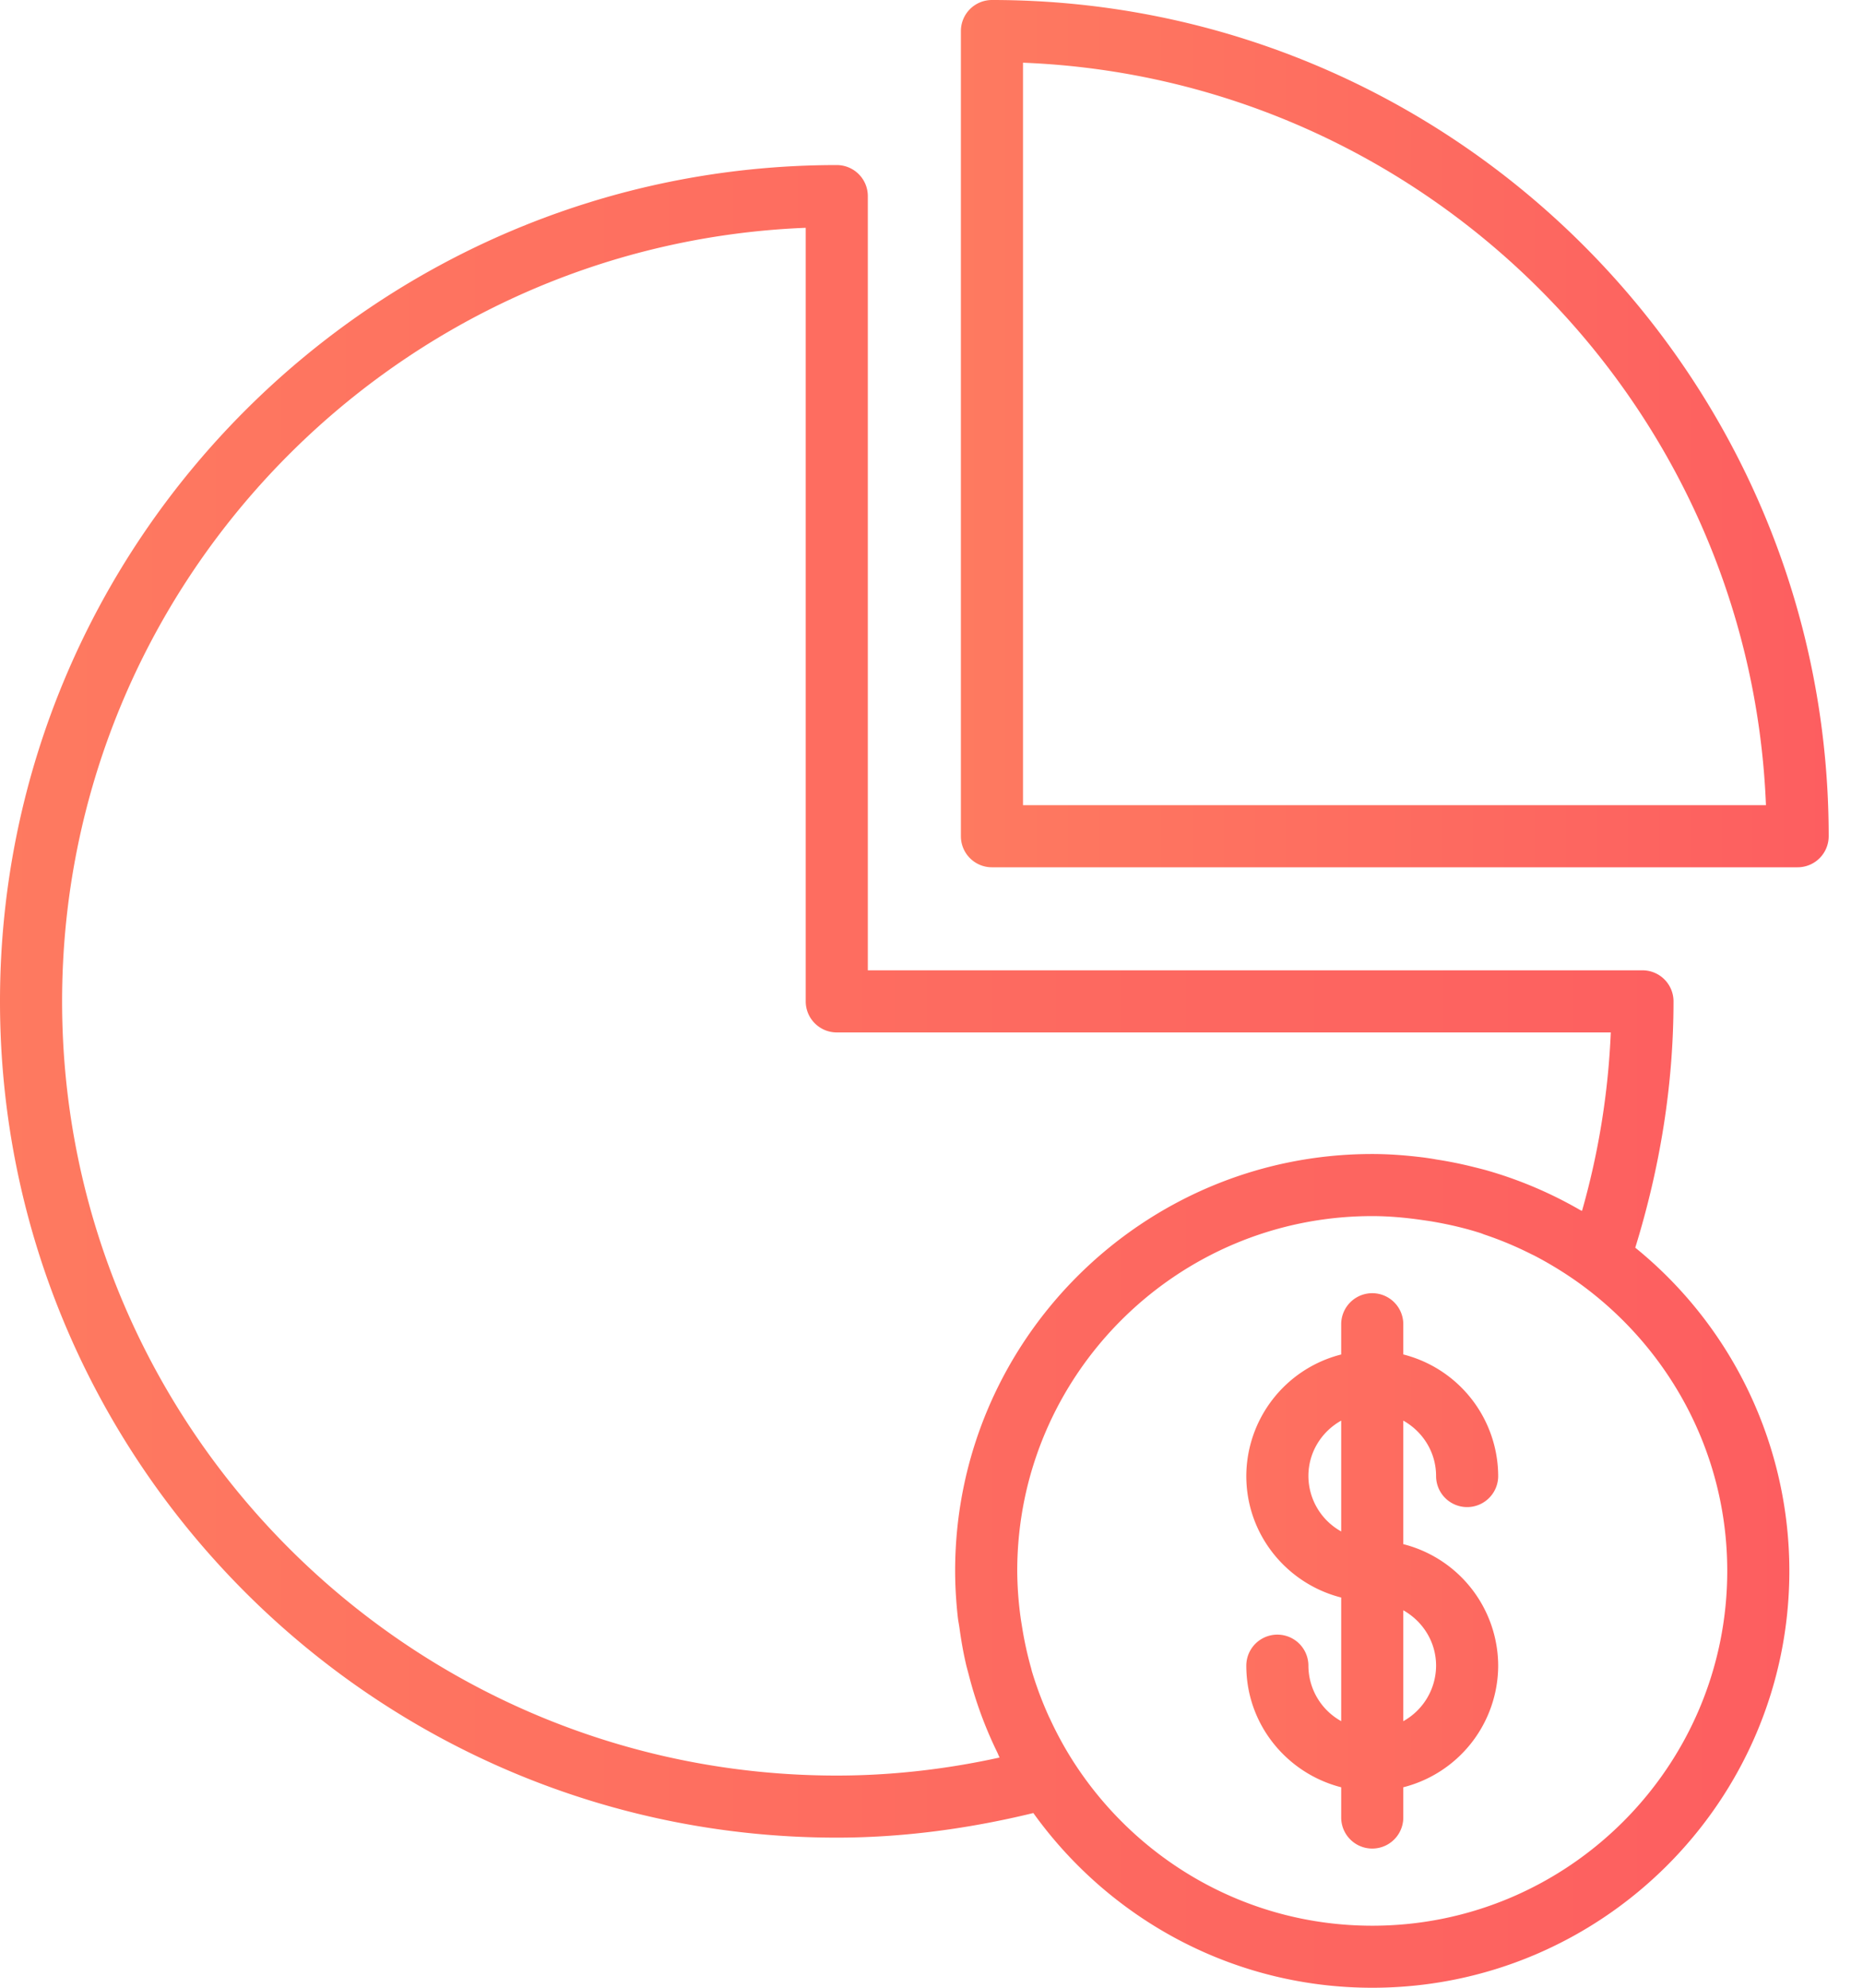 <svg xmlns="http://www.w3.org/2000/svg" width="45" height="48" viewBox="0 0 45 48"><defs><linearGradient id="a" x1="0%" y1="26.846%" y2="26.846%"><stop offset="0%" stop-color="#FE7A60"/><stop offset="100%" stop-color="#FD5E60"/></linearGradient></defs><g fill="url(#a)" fill-rule="evenodd" transform="translate(-382 -436)"><path d="M406.71 455.444v-17.93c9.722.384 17.561 8.216 17.946 17.93H406.71zM405.96 436a.75.75 0 0 0-.75.75v19.443c0 .414.335.75.75.75h19.461a.75.75 0 0 0 .75-.75c0-11.134-9.067-20.193-20.212-20.193zm10.728 40.223a1.54 1.54 0 0 1-.792 1.34v-2.678c.47.265.792.762.792 1.338m-3.084-4.58c0-.576.32-1.074.792-1.338v2.676a1.535 1.535 0 0 1-.792-1.338m3.084 0a.75.75 0 0 0 1.5 0 3.04 3.04 0 0 0-2.292-2.936v-.729a.75.75 0 0 0-1.5 0v.73a3.038 3.038 0 0 0-2.292 2.935c0 1.416.978 2.6 2.292 2.934v2.985a1.535 1.535 0 0 1-.792-1.339.75.75 0 0 0-1.5 0c0 1.417.978 2.6 2.292 2.936v.73a.75.75 0 0 0 1.5 0v-.73a3.039 3.039 0 0 0 2.292-2.936 3.038 3.038 0 0 0-2.292-2.935v-2.983c.47.264.792.762.792 1.338"/><path d="M415.146 482.502c-3.06 0-5.74-1.613-7.26-4.027a8.588 8.588 0 0 1-.518-.956c-.015-.032-.031-.061-.044-.092a8.788 8.788 0 0 1-.4-1.071c-.01-.04-.018-.078-.03-.116a8.75 8.75 0 0 1-.206-.951c-.014-.086-.028-.172-.04-.26a8.516 8.516 0 0 1-.077-1.095c0-4.725 3.846-8.568 8.575-8.568.407 0 .81.038 1.207.095.087.013.173.024.258.039.393.068.783.158 1.162.28l.077.03c.387.129.765.287 1.132.472l.077.037c.38.198.75.425 1.104.68 2.15 1.56 3.558 4.083 3.558 6.935 0 4.724-3.846 8.568-8.575 8.568m-9.002-4.061c-1.321.29-2.64.435-3.932.435-10.317 0-18.712-8.387-18.712-18.695 0-10.058 7.99-18.285 17.962-18.68v18.68c0 .414.336.75.75.75h18.696a18.573 18.573 0 0 1-.695 4.31c-.017-.01-.037-.016-.054-.026a9.967 9.967 0 0 0-2.256-.955c-.108-.03-.215-.056-.323-.083a9.763 9.763 0 0 0-.88-.177 5.87 5.87 0 0 0-.345-.053c-.397-.048-.8-.08-1.21-.08-5.555 0-10.074 4.516-10.074 10.067 0 .377.024.748.064 1.114.01.092.03.182.042.273.039.282.086.559.149.832.02.096.049.19.073.285a9.766 9.766 0 0 0 .689 1.877c.02.04.035.085.056.126m15.355-12.312c.603-1.95.924-3.946.924-5.948a.75.75 0 0 0-.75-.75h-18.711v-18.695a.75.75 0 0 0-.75-.75c-11.144 0-20.212 9.06-20.212 20.195 0 11.134 9.068 20.194 20.212 20.194 1.562 0 3.157-.207 4.748-.594 1.83 2.549 4.813 4.219 8.186 4.219 5.556 0 10.075-4.516 10.075-10.066a10.05 10.05 0 0 0-3.722-7.805"/></g></svg>